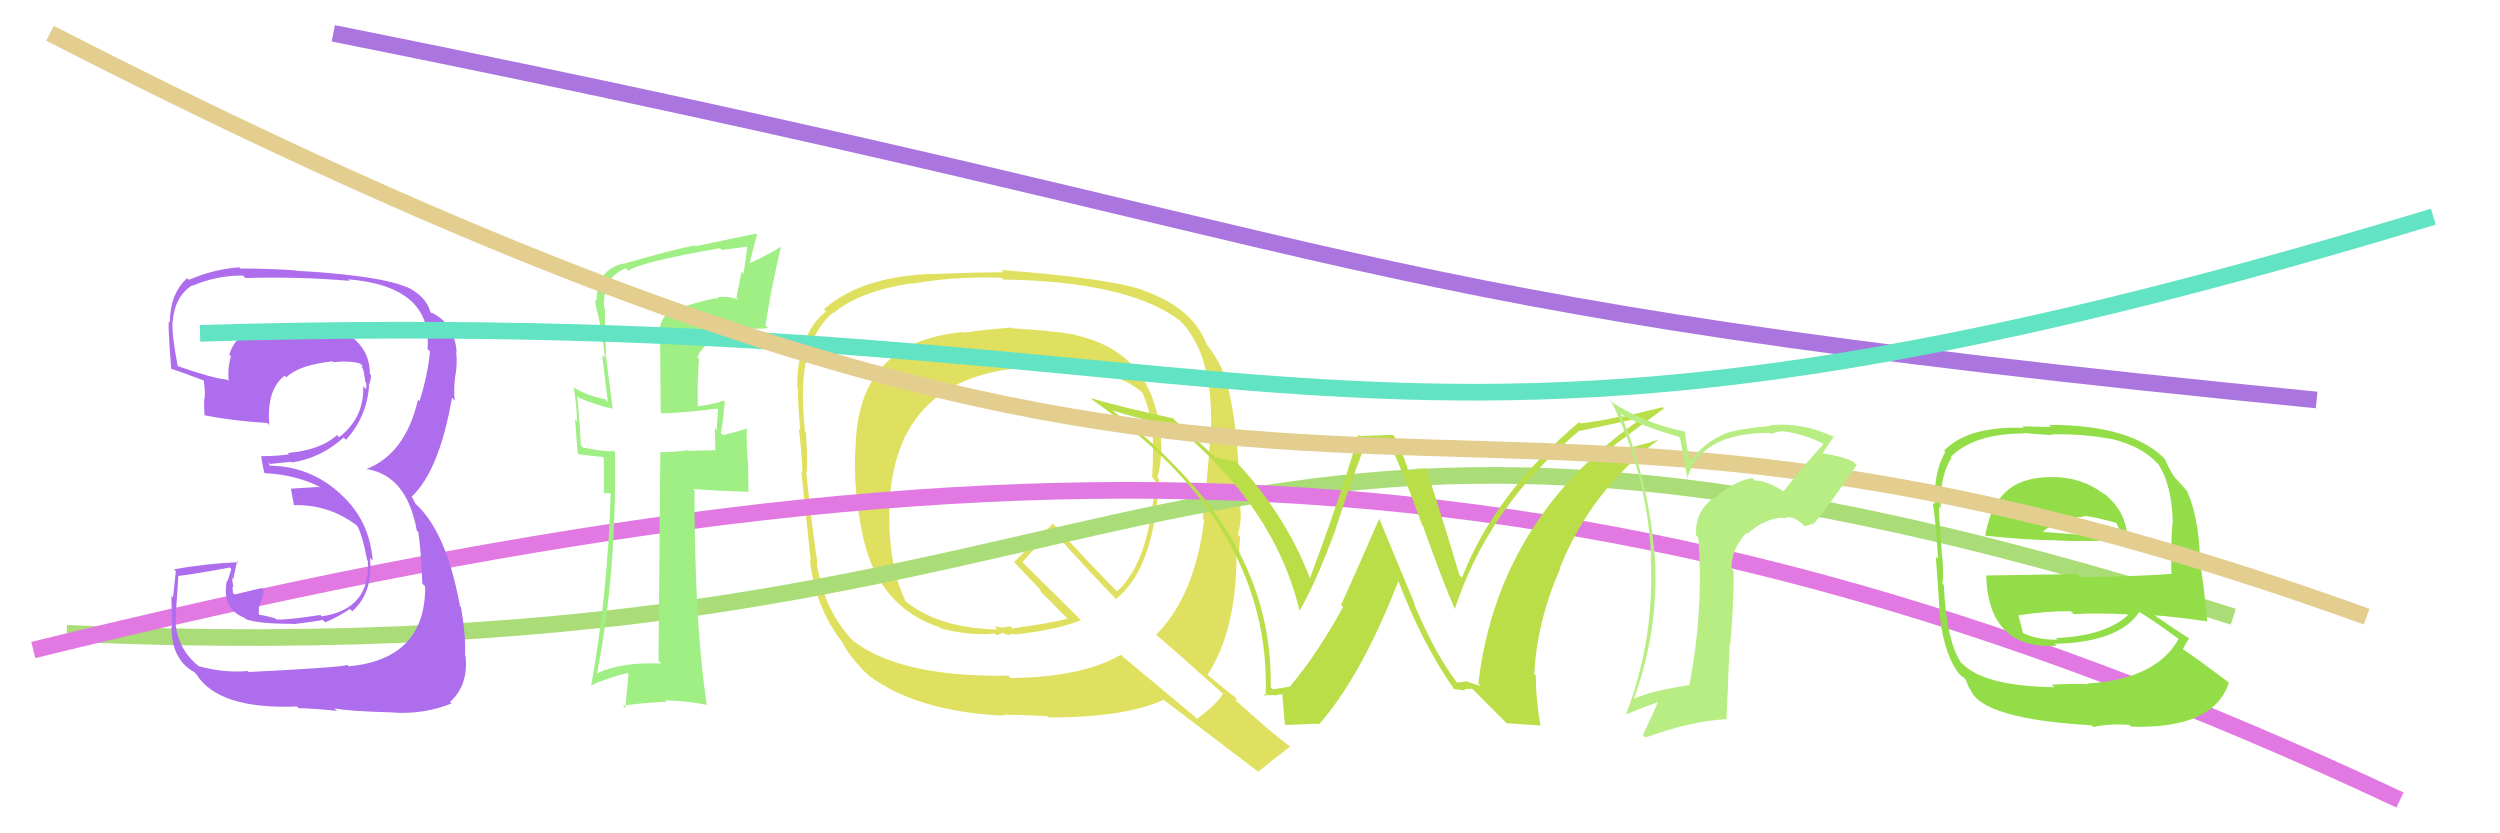 <svg xmlns="http://www.w3.org/2000/svg" width="150" height="50" viewBox="0,0,150,50"><rect width="100%" height="100%" fill="white"/><path fill="#e0e060" d="M60.68 19.62L60.64 19.59L60.71 19.65Q58.77 19.81 57.82 19.96L57.76 19.91L57.77 19.92Q56.08 20.09 54.86 20.62L54.87 20.63L54.87 20.63Q51.44 22.15 51.33 26.83L51.30 26.80L51.33 26.83Q51.16 29.41 51.81 32.34L51.83 32.36L51.81 32.34Q52.77 36.46 56.38 37.64L56.39 37.64L56.46 37.71Q58.25 38.17 59.69 38.01L59.80 38.12L60.13 37.99L60.06 37.93Q60.41 38.09 60.60 38.13L60.48 38.00L60.54 38.06Q60.70 38.07 60.85 38.03L60.93 38.11L60.89 38.07Q63.49 37.78 64.86 37.21L64.80 37.15L61.31 33.69L61.35 33.74Q61.63 33.37 62.24 32.76L62.29 32.80L63.21 31.90L63.13 31.82Q65.04 33.96 67.02 36.01L67.03 36.02L66.95 35.95Q69.27 34.12 69.54 28.75L69.51 28.72L69.44 28.65Q69.67 27.89 69.67 26.98L69.55 26.86L69.69 27.00Q69.56 21.20 64.50 20.10L64.44 20.03L64.49 20.08Q63.26 19.85 60.75 19.70ZM73.40 41.63L73.54 41.78L73.39 41.62Q73.00 42.26 71.82 43.13L71.63 42.95L67.30 39.34L67.25 39.29Q64.91 40.64 60.64 40.68L60.49 40.53L60.51 40.54Q53.95 40.64 51.13 38.40L51.23 38.50L51.24 38.50Q49.46 36.72 49.00 33.76L48.90 33.66L49.05 33.81Q48.76 31.91 48.37 28.33L48.40 28.36L48.40 28.36Q48.47 27.71 48.36 25.96L48.19 25.79L48.30 25.90Q48.15 24.34 48.18 23.46L48.26 23.53L48.18 23.45Q48.21 20.33 49.96 18.77L50.00 18.81L49.99 18.80Q51.53 17.48 54.73 16.99L54.82 17.07L54.76 17.02Q57.18 16.58 60.07 16.66L60.19 16.77L60.18 16.77Q67.68 16.88 70.80 19.24L70.81 19.25L70.76 19.20Q72.90 21.30 72.64 26.21L72.57 26.14L72.62 26.20Q72.35 29.77 72.16 31.11L72.28 31.23L72.25 31.20Q71.68 35.77 69.36 38.09L69.33 38.06L69.38 38.10Q70.80 39.30 73.54 41.77ZM68.56 17.38L68.70 17.52L68.59 17.41Q66.59 16.70 60.08 16.20L60.03 16.16L60.21 16.34Q58.79 16.33 56.02 16.44L56.04 16.47L56.00 16.43Q51.68 16.57 49.44 18.55L49.52 18.63L49.57 18.68Q47.83 20.07 47.83 23.22L47.75 23.14L47.88 23.27Q47.86 24.09 48.01 25.80L47.98 25.77L47.93 25.72Q48.14 27.49 48.14 28.36L48.11 28.34L48.08 28.31Q48.26 30.09 48.65 33.67L48.65 33.67L48.59 33.61Q48.93 36.47 50.53 38.52L50.68 38.67L50.51 38.50Q51.00 39.49 52.22 40.63L52.07 40.48L52.12 40.53Q54.99 42.68 60.17 42.94L60.00 42.77L60.13 42.90Q60.42 42.85 62.82 42.97L62.85 43.00L62.90 43.05Q67.54 43.05 69.83 41.98L69.87 42.02L69.86 42.02Q70.73 42.69 75.45 46.27L75.59 46.41L75.48 46.31Q76.11 45.79 77.40 44.80L77.42 44.82L77.37 44.77Q76.61 44.19 75.81 43.51L75.71 43.41L74.11 42.00L74.24 41.98L74.10 41.83Q73.64 41.49 72.42 40.46L72.43 40.47L72.45 40.49Q74.19 37.82 74.19 33.29L74.34 33.43L74.33 33.43Q74.36 33.04 74.40 32.20L74.34 32.15L74.28 32.08Q74.45 31.38 74.45 30.96L74.33 30.84L74.44 30.95Q74.32 25.31 73.59 22.95L73.70 23.05L73.67 23.02Q73.22 21.66 72.34 20.59L72.31 20.55L72.39 20.63Q71.54 18.46 68.61 17.43ZM62.63 22.04L62.71 22.12L62.68 22.08Q66.71 21.96 68.54 23.56L68.50 23.52L68.55 23.58Q69.05 24.72 69.16 26.05L69.31 26.20L69.16 26.05Q69.21 27.27 69.13 28.64L69.25 28.76L69.31 28.83Q68.96 33.76 67.02 35.48L67.00 35.46L66.92 35.38Q65.65 34.11 63.13 31.37L63.07 31.30L63.18 31.41Q62.41 32.16 60.85 33.72L60.73 33.61L60.68 33.55Q61.33 34.25 62.47 35.43L62.39 35.34L62.47 35.54L62.33 35.40Q62.90 35.93 63.92 36.99L63.90 36.97L64.05 37.11Q63.07 37.39 60.75 37.70L60.63 37.58L60.16 37.65L59.68 37.58L59.77 37.71L59.83 37.77Q56.27 37.68 54.29 36.04L54.35 36.09L54.35 36.10Q53.33 34.01 53.36 30.89L53.37 30.90L53.35 30.87Q53.44 22.09 62.61 22.01Z"/><path d="M4 38 C72 41,68 16,134 37" stroke="#aadd78" fill="none"/><path d="M2 39 C59 25,95 25,144 48" stroke="#e278e2" fill="none"/><path fill="#93de48" d="M123.20 28.69L123.07 28.56L123.14 28.63Q120.28 28.59 119.52 30.84L119.50 30.82L119.48 30.79Q119.22 31.49 119.11 32.14L119.19 32.22L119.11 32.14Q121.79 32.42 123.43 32.42L123.49 32.48L123.43 32.43Q125.16 32.51 127.75 32.40L127.75 32.40L127.64 32.30Q127.59 30.65 126.19 29.58L126.18 29.57L126.25 29.65Q124.92 28.62 123.13 28.62ZM123.15 41.13L123.24 41.22L123.26 41.23Q118.97 41.17 117.68 39.76L117.71 39.80L117.64 39.73Q116.78 38.38 116.63 35.10L116.65 35.12L116.53 35.01Q116.63 34.87 116.55 33.50L116.55 33.50L116.53 33.48Q116.34 31.12 116.34 30.39L116.39 30.44L116.44 30.49Q116.37 28.57 117.10 27.46L117.16 27.52L117.05 27.41Q118.46 26.01 121.43 26.01L121.40 25.98L123.10 26.11L123.05 26.06Q125.07 26.03 126.59 26.33L126.49 26.23L126.56 26.30Q128.63 26.78 129.62 28.00L129.56 27.94L129.54 27.92Q130.29 29.11 130.36 31.21L130.33 31.18L130.37 31.22Q130.24 32.23 130.28 34.40L130.38 34.50L130.31 34.43Q127.60 34.62 124.82 34.62L124.65 34.44L119.15 34.53L119.17 34.56Q119.32 38.98 123.40 38.75L123.31 38.66L123.28 38.63Q127.15 38.54 128.37 36.71L128.43 36.77L128.38 36.73Q129.26 37.26 130.86 38.44L130.77 38.35L130.73 38.31Q129.40 40.75 125.25 41.01L125.32 41.09L125.28 41.05Q124.47 41.00 123.10 41.08ZM125.48 43.50L125.49 43.51L125.60 43.62Q126.54 43.41 127.76 43.49L127.73 43.46L127.87 43.60Q132.82 43.75 133.73 40.97L133.62 40.86L133.64 40.88Q132.09 39.71 130.98 38.95L131.09 39.06L130.98 38.95Q131.16 38.55 131.35 38.32L131.36 38.34L131.31 38.28Q130.59 37.83 129.22 36.88L129.34 37.00L129.26 36.92Q130.35 36.98 132.40 37.28L132.47 37.35L132.44 37.33Q132.30 36.00 132.23 35.32L132.23 35.32L131.95 33.25L131.99 33.29Q131.89 30.98 131.24 29.50L131.26 29.52L131.29 29.55Q130.97 29.15 130.40 28.55L130.46 28.60L130.44 28.58Q130.13 28.12 129.90 27.55L130.02 27.66L129.98 27.63Q128.00 25.49 122.93 25.49L123.07 25.62L121.35 25.58L121.43 25.67Q118.08 25.55 116.64 27.04L116.66 27.06L116.72 27.12Q116.04 28.23 116.07 30.28L116.02 30.23L115.96 30.17Q116.16 31.29 116.28 33.53L116.11 33.37L116.15 33.41Q116.28 35.06 116.40 37.11L116.43 37.15L116.40 37.11Q116.70 39.40 117.58 40.47L117.55 40.44L117.45 40.34Q117.70 40.59 117.89 40.70L117.91 40.72L118.16 41.31L118.23 41.38Q118.92 43.14 125.51 43.52ZM123.41 38.35L123.33 38.26L123.45 38.38Q122.21 38.40 121.30 37.94L121.21 37.86L121.39 38.04Q121.29 37.59 121.10 36.91L121.09 36.90L121.12 36.92Q122.65 36.67 124.25 36.67L124.30 36.72L124.43 36.85Q126.01 36.76 127.69 36.87L127.76 36.95L127.70 36.88Q126.35 38.16 123.35 38.28ZM125.02 30.97L125.13 31.08L125.00 30.95Q125.66 31.00 126.99 31.38L126.96 31.35L127.14 31.71L127.28 32.05L127.16 31.93Q125.79 32.04 124.88 32.00L124.84 31.97L124.96 32.09Q122.54 31.91 122.50 31.91L122.64 32.05L122.54 31.95Q123.37 31.11 125.05 31.00Z"/><path fill="#b9de48" d="M87.52 41.05L87.43 40.95L87.40 40.93Q86.12 39.26 84.82 36.18L84.88 36.24L82.74 31.09L82.76 31.11Q81.06 35.01 80.46 36.30L80.60 36.44L80.58 36.43Q79.03 39.25 77.43 41.15L77.38 41.11L77.46 41.18Q77.14 41.25 76.38 41.36L76.38 41.36L76.24 41.23Q76.39 33.95 70.56 28.01L70.40 27.84L70.47 27.92Q68.72 26.09 66.70 24.60L66.78 24.68L66.72 24.62Q68.61 25.22 70.48 25.52L70.47 25.51L70.53 25.57Q76.54 30.48 77.99 36.72L77.87 36.61L77.95 36.69Q78.96 34.96 80.14 31.76L80.08 31.70L80.13 31.75Q81.39 27.91 81.96 26.61L81.97 26.62L83.38 26.62L83.39 26.64Q84.15 28.23 85.33 31.51L85.49 31.66L85.38 31.56Q86.66 35.16 87.31 36.57L87.35 36.61L87.29 36.55Q89.27 30.42 94.75 25.85L94.72 25.82L94.76 25.86Q95.82 25.63 98.56 25.05L98.64 25.13L98.56 25.06Q89.88 31.03 88.70 41.01L88.85 41.16L88.08 40.92L88.03 40.87Q87.78 40.92 87.43 40.96ZM90.40 43.39L92.40 43.53L92.44 43.56Q92.15 42.06 92.15 40.53L92.10 40.48L92.06 40.44Q92.20 37.35 93.61 34.11L93.50 34.00L93.59 34.09Q95.44 29.43 99.55 26.35L99.60 26.40L99.56 26.36Q98.47 26.75 96.60 27.10L96.51 27.00L96.49 26.99Q98.55 25.43 99.84 24.51L99.76 24.43L97.38 25.01L97.33 24.96Q96.16 25.25 94.83 25.40L94.71 25.28L94.75 25.32Q89.66 29.63 87.72 34.66L87.65 34.59L87.56 34.50Q86.94 32.36 85.57 28.09L85.61 28.13L85.57 28.10Q85.25 28.12 84.98 28.12L85.04 28.18L84.59 28.26L84.44 28.11Q84.48 27.95 83.68 26.20L83.56 26.09L81.59 26.16L81.50 26.08Q80.70 29.05 78.60 34.68L78.58 34.65L78.59 34.67Q77.10 30.81 74.02 27.54L74.05 27.58L74.18 27.71Q73.82 27.61 73.52 27.58L73.55 27.60L72.93 27.44L72.95 27.47Q72.02 26.58 70.23 24.98L70.36 25.11L70.35 25.09Q67.13 24.39 65.46 23.89L65.45 23.88L65.58 24.02Q76.32 31.48 75.94 41.80L75.84 41.70L75.82 41.67Q76.07 41.74 76.43 41.70L76.33 41.60L76.47 41.73Q76.78 41.65 76.97 41.65L76.98 41.66L76.95 41.63Q76.91 41.44 77.10 43.53L77.07 43.50L79.08 43.42L79.13 43.47Q81.67 40.60 83.91 34.85L84.00 34.94L83.88 34.81Q85.35 38.65 87.22 41.31L87.25 41.34L87.23 41.33Q87.66 41.41 87.92 41.43L87.84 41.34L87.86 41.36Q88.06 41.32 88.33 41.32L88.45 41.44L90.48 43.48Z"/><path fill="#9fef84" d="M40.64 18.54L40.59 18.49L40.64 18.53Q39.77 18.77 39.62 19.57L39.60 19.55L39.64 24.74L39.71 24.80Q40.83 24.79 43.04 24.52L43.11 24.59L43.09 24.57Q43.04 24.98 43.00 25.81L43.04 25.85L42.88 25.69Q42.92 26.53 42.92 26.98L42.94 27.01L41.31 27.05L41.27 27.01Q40.51 27.13 39.64 27.13L39.65 27.14L39.62 27.12Q39.59 31.27 39.51 39.65L39.56 39.69L39.68 39.81Q37.30 39.71 35.81 40.40L35.93 40.52L35.82 40.40Q37.01 34.37 36.90 27.13L36.82 27.05L36.83 27.06Q36.28 27.12 34.98 26.85L34.99 26.86L34.85 26.72Q34.82 25.70 34.63 23.76L34.78 23.91L34.73 23.86Q35.81 24.33 36.76 24.52L36.70 24.45L36.76 24.52Q36.66 23.81 36.35 21.33L36.36 21.34L36.36 21.34Q36.29 19.44 36.29 18.49L36.12 18.32L36.25 18.45Q36.14 16.66 37.55 16.09L37.58 16.13L37.70 16.25Q38.36 15.73 43.20 14.89L43.36 15.05L43.31 15.00Q44.15 14.89 44.99 14.78L44.96 14.75L44.86 14.65Q44.76 15.54 44.61 16.41L44.50 16.30L44.18 17.85L44.30 17.97Q43.56 17.73 43.07 17.84L43.15 17.92L43.11 17.89Q42.53 17.91 40.63 18.52ZM46.04 19.63L45.96 19.56L45.93 19.52Q46.26 17.31 46.87 14.76L46.93 14.82L46.89 14.78Q46.33 15.16 45.03 15.77L44.99 15.73L45.42 14.07L45.37 14.02Q44.19 14.25 41.72 14.78L41.64 14.71L41.66 14.73Q40.60 14.92 37.40 15.83L37.45 15.88L37.38 15.81Q35.79 16.20 35.79 18.06L35.72 18.00L35.70 17.97Q35.74 18.32 35.81 18.66L35.95 18.79L35.84 18.69Q36.17 20.12 36.29 21.46L36.13 21.30L36.47 24.11L36.31 23.96Q35.04 23.68 34.39 23.22L34.47 23.29L34.42 23.24Q34.59 24.25 34.63 25.28L34.50 25.15L34.66 27.18L34.74 27.26Q35.36 27.34 36.16 27.42L36.23 27.49L36.23 29.59L36.62 29.59L36.64 29.61Q36.46 35.68 35.47 41.13L35.46 41.12L35.47 41.12Q36.48 40.65 37.66 40.38L37.71 40.43L37.52 42.49L37.37 42.34Q38.70 42.15 40.00 42.11L40.05 42.16L39.91 42.02Q41.18 42.04 42.44 42.30L42.39 42.26L42.40 42.26Q41.67 37.39 41.67 29.43L41.62 29.38L41.58 29.34Q42.78 29.44 44.87 29.51L44.91 29.55L44.88 27.65L44.86 27.63Q44.78 26.60 44.81 25.64L44.86 25.69L44.87 25.70Q44.44 25.84 43.38 26.11L43.33 26.06L43.25 25.98Q43.37 25.42 43.49 24.09L43.49 24.09L43.43 24.04Q42.63 24.30 41.83 24.38L41.74 24.28L41.87 24.41Q41.83 22.96 41.94 21.55L41.84 21.45L41.84 21.45Q42.07 20.88 42.60 20.54L42.64 20.58L42.62 20.56Q43.47 19.77 44.29 19.69L44.38 19.79L44.26 19.67Q45.26 19.77 46.10 19.69Z"/><path fill="#ad6ded" d="M14.90 40.30L14.87 40.27L14.86 40.26Q13.51 40.39 11.94 39.98L11.96 39.99L11.99 40.02Q10.68 39.02 10.53 37.38L10.57 37.42L10.55 37.40Q10.51 37.21 10.70 34.58L10.72 34.60L10.68 34.56Q11.77 34.43 13.79 34.05L13.88 34.15L13.65 34.87L13.61 34.83Q13.28 36.51 14.68 37.08L14.68 37.08L14.75 37.15Q15.49 37.43 17.58 37.43L17.64 37.49L17.60 37.45Q19.17 37.26 19.36 37.19L19.33 37.16L19.51 37.34Q20.27 37.03 20.99 36.54L21.16 36.70L21.13 36.68Q22.39 35.58 22.20 33.48L22.34 33.62L22.36 33.64Q22.18 31.22 20.45 29.66L20.44 29.65L20.38 29.59Q18.56 27.94 16.09 27.94L16.25 28.10L16.11 27.74L16.21 27.84Q16.58 27.79 17.46 27.71L17.45 27.70L17.50 27.75Q19.25 27.49 20.62 26.25L20.60 26.23L20.76 26.39Q22.00 25.02 22.15 23.15L22.25 23.25L22.12 23.12Q22.26 22.84 22.26 22.50L22.25 22.49L22.19 22.44Q22.21 20.93 20.84 20.02L20.82 20.00L20.99 20.16Q19.69 19.28 18.09 19.39L18.11 19.42L18.19 19.50Q16.90 19.35 15.68 19.77L15.50 19.59L15.52 19.60Q14.07 20.13 13.76 21.28L13.88 21.40L13.86 21.37Q13.64 22.11 13.72 22.87L13.71 22.85L13.64 22.78Q12.76 22.70 10.70 21.98L10.63 21.92L10.66 21.94Q10.31 20.14 10.35 19.31L10.42 19.38L10.36 19.32Q10.47 17.79 11.54 17.11L11.66 17.23L11.57 17.14Q12.97 16.53 14.57 16.53L14.59 16.55L14.73 16.68Q17.83 16.59 20.99 16.85L20.99 16.86L20.90 16.76Q25.96 17.18 25.65 20.94L25.68 20.97L25.80 21.09Q25.66 22.52 25.17 24.08L25.17 24.07L25.08 23.98Q24.33 27.23 21.97 28.15L21.95 28.13L21.96 28.14Q24.40 28.49 25.01 31.84L25.06 31.88L25.10 31.93Q25.26 33.00 25.34 35.02L25.32 35.00L25.51 35.19Q25.54 39.53 20.94 39.98L20.90 39.95L20.86 39.90Q20.21 40.06 14.92 40.32ZM20.06 42.49L20.06 42.50L20.07 42.50Q20.81 42.67 23.67 42.75L23.69 42.78L23.68 42.76Q25.45 42.86 27.09 42.21L26.93 42.06L27.00 42.12Q28.12 41.11 27.93 39.36L28.03 39.46L27.90 39.33Q27.96 38.17 27.66 36.42L27.67 36.44L27.60 36.37Q26.76 31.76 24.81 30.12L24.93 30.23L24.73 29.84L24.68 29.76L24.71 29.79Q26.36 28.23 27.12 23.86L27.21 23.95L27.29 24.03Q27.20 23.45 27.32 22.49L27.35 22.53L27.33 22.51Q27.45 21.79 27.37 21.10L27.31 21.04L27.40 21.13Q27.28 19.48 25.98 18.80L25.97 18.78L25.89 18.79L25.83 18.72Q25.54 17.75 24.40 17.21L24.39 17.20L24.44 17.25Q22.89 16.54 17.75 16.24L17.64 16.13L17.73 16.22Q16.02 16.11 14.42 16.11L14.50 16.19L14.36 16.04Q12.85 16.14 11.33 16.79L11.34 16.79L11.23 16.69Q10.19 17.63 10.19 19.38L10.18 19.36L10.19 19.38Q10.01 18.77 10.27 22.12L10.41 22.27L10.28 22.13Q10.60 22.22 12.23 22.83L12.40 22.99L12.22 22.81Q12.32 23.45 12.28 23.94L12.37 24.03L12.25 23.91Q12.23 24.39 12.27 24.92L12.37 25.03L12.27 24.92Q14.02 25.26 16.04 25.38L16.03 25.37L16.16 25.50Q15.98 23.38 17.08 22.54L17.19 22.65L17.18 22.64Q17.93 21.90 19.95 21.68L20.03 21.76L20.00 21.73Q21.05 21.63 21.62 21.82L21.67 21.88L21.81 22.01Q21.67 21.95 21.71 22.06L21.77 22.12L21.84 22.38L21.92 22.92L21.98 22.98Q22.00 23.19 21.96 23.34L21.86 23.25L21.79 23.17Q21.87 25.05 20.35 26.23L20.30 26.18L20.22 26.10Q19.28 26.99 17.27 27.18L17.42 27.33L17.35 27.26Q16.58 27.37 15.70 27.37L15.64 27.30L15.67 27.34Q15.70 27.66 15.85 28.35L15.88 28.38L15.89 28.39Q17.74 28.48 19.18 29.21L19.21 29.24L19.08 29.22L17.43 29.32L17.46 29.35Q17.52 29.72 17.64 30.33L17.55 30.24L17.62 30.31Q19.77 30.25 21.49 31.59L21.41 31.51L21.39 31.49Q21.72 31.98 22.03 33.61L21.88 33.47L22.07 33.65Q22.23 36.56 19.30 36.98L19.25 36.93L19.22 36.90Q17.17 37.21 16.60 37.17L16.53 37.10L16.55 37.12Q16.04 36.95 15.51 36.88L15.53 36.90L15.53 36.45L15.68 36.02L15.78 35.70L15.82 35.40L15.70 35.28Q14.88 35.49 14.08 35.68L13.95 35.55L13.98 35.58Q13.95 35.36 13.95 35.17L13.93 35.15L14.02 35.24Q13.93 34.92 13.93 34.69L14.06 34.82L13.99 34.75Q14.08 34.38 14.23 33.66L14.12 33.55L14.30 33.73Q12.30 33.82 10.43 34.16L10.43 34.16L10.55 34.27Q10.50 34.72 10.38 35.85L10.31 35.77L10.28 35.74Q10.32 37.02 10.32 37.62L10.19 37.50L10.29 37.59Q10.28 39.57 11.66 40.33L11.78 40.45L11.77 40.44Q13.10 42.58 17.82 42.39L17.98 42.55L17.93 42.49Q18.69 42.50 20.22 42.65Z"/><path d="M20 2 C85 15,78 18,139 24" stroke="#aa75df" fill="none"/><path d="M12 20 C79 18,80 33,146 13" stroke="#62e3c3" fill="none"/><path d="M3 2 C83 43,81 15,142 37" stroke="#e3ce90" fill="none"/><path fill="#b7ed82" d="M107.05 29.50L107.13 29.57L107.05 29.50Q105.94 28.80 105.29 28.84L105.18 28.73L105.13 28.68Q103.92 28.91 102.87 29.92L102.72 29.78L102.81 29.86Q101.66 30.76 101.77 32.13L101.81 32.17L101.90 32.26Q102.23 36.63 101.35 41.16L101.26 41.06L101.31 41.11Q98.99 41.46 97.89 41.99L97.90 42.01L97.97 42.08Q99.53 37.96 99.30 33.51L99.15 33.36L99.29 33.50Q98.95 28.89 97.23 24.82L97.39 24.98L97.27 24.85Q98.42 25.55 100.71 26.20L100.80 26.29L101.28 28.90L101.20 28.83Q101.93 25.97 106.19 25.97L106.31 26.09L106.27 26.05Q106.56 25.89 106.87 25.89L106.85 25.87L106.84 25.86Q108.29 26.02 109.55 26.70L109.50 26.66L109.45 26.61Q108.16 27.98 107.02 29.47ZM108.62 31.45L108.76 31.43L108.80 31.47Q109.73 30.34 111.40 27.91L111.25 27.76L111.24 27.74Q110.83 27.45 109.31 27.18L109.41 27.28L109.35 27.23Q109.58 26.81 110.04 26.20L110.14 26.30L110.06 26.23Q108.17 25.32 106.23 25.51L106.37 25.66L106.26 25.55Q104.31 25.73 103.59 25.99L103.53 25.94L103.58 25.99Q102.28 26.51 101.48 27.61L101.35 27.49L101.20 26.69L101.10 25.94L101.04 25.88Q98.54 25.37 96.56 24.03L96.64 24.11L96.74 24.21Q98.84 28.56 99.07 33.43L99.06 33.42L99.04 33.41Q99.30 38.35 97.55 42.88L97.47 42.79L97.54 42.87Q98.65 42.41 99.52 42.11L99.33 41.92L99.50 42.08Q99.08 43.03 98.58 44.10L98.68 44.19L98.74 44.25Q101.44 43.26 103.57 43.15L103.59 43.16L103.78 38.64L103.81 38.67Q104.02 36.51 104.02 34.27L104.03 34.28L103.89 34.14Q103.87 32.94 104.79 31.97L104.90 32.08L104.85 32.04Q105.82 31.12 106.97 31.05L107.02 31.10L107.03 31.11Q107.53 30.85 108.25 31.53L108.29 31.58L108.65 31.47ZM103.59 29.61L103.71 29.66L103.59 29.65L103.70 29.73Z"/></svg>